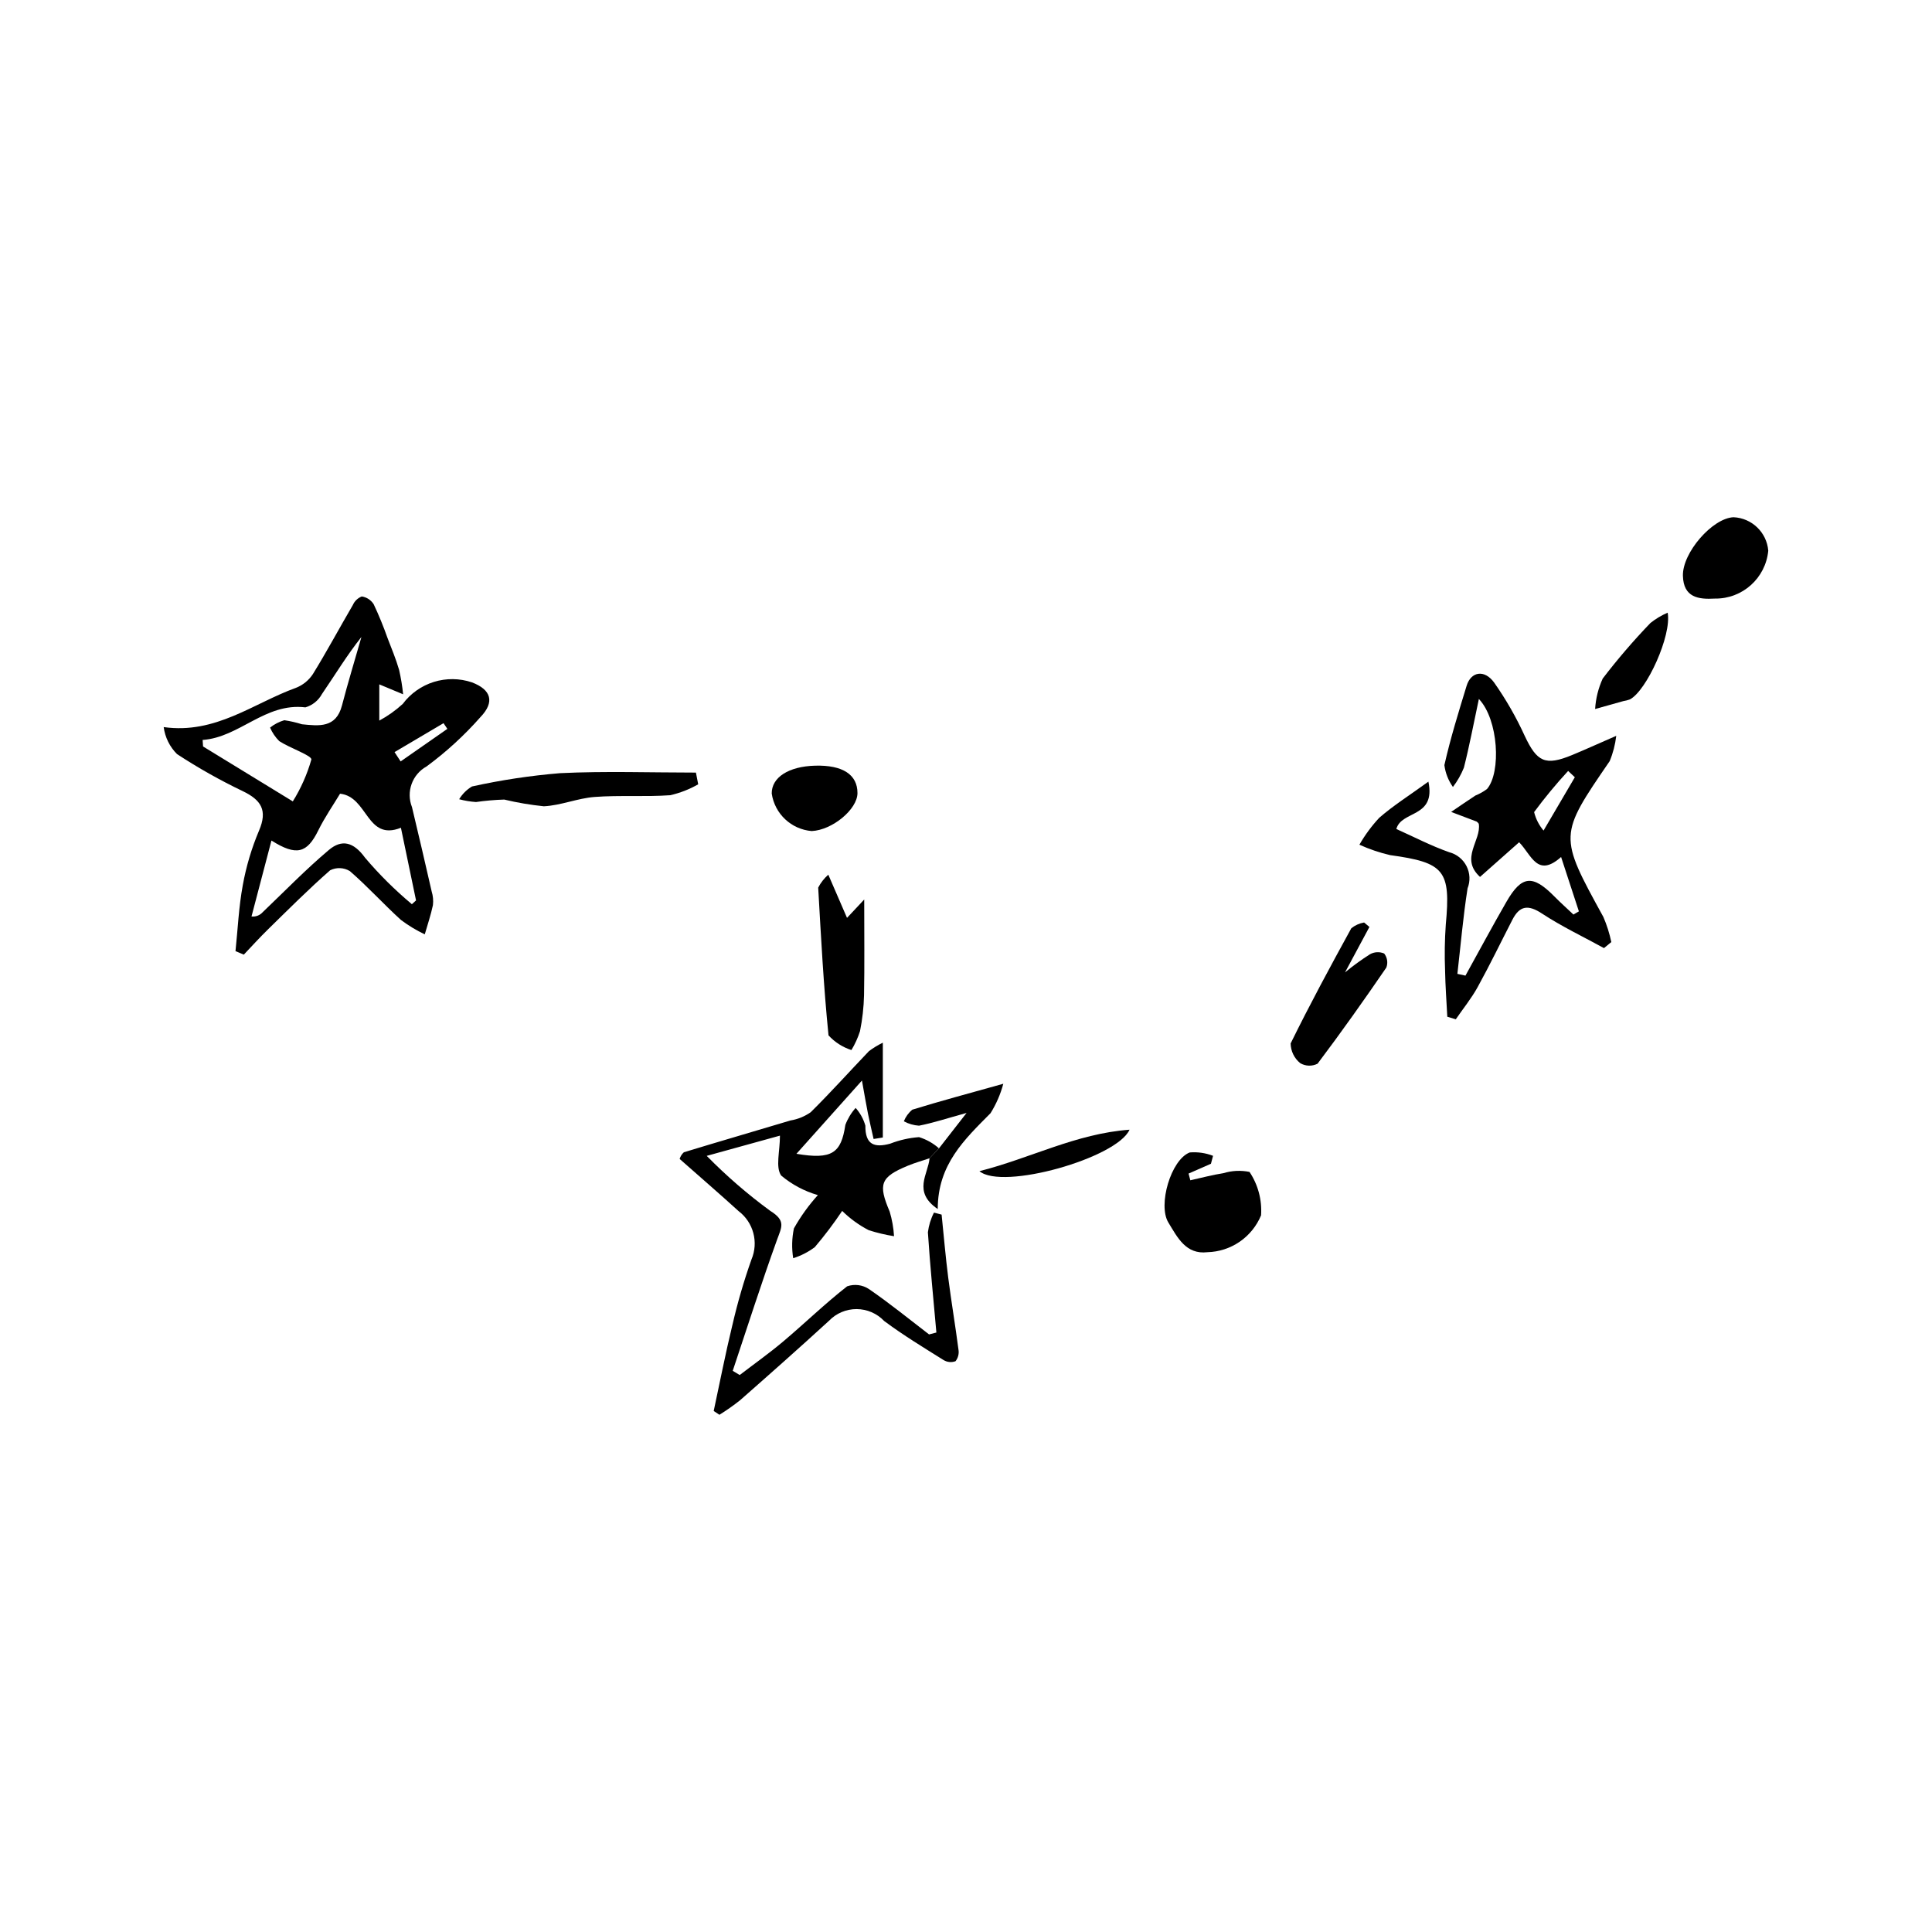 <?xml version="1.0" encoding="UTF-8"?>
<!-- Uploaded to: ICON Repo, www.iconrepo.com, Generator: ICON Repo Mixer Tools -->
<svg fill="#000000" width="800px" height="800px" version="1.1" viewBox="144 144 512 512" xmlns="http://www.w3.org/2000/svg">
 <g>
  <path d="m206.41 396.06c0.609-5.84 0.867-11.742 1.934-17.496 0.898-4.957 2.34-9.801 4.301-14.441 2.316-5.391 0.574-8.117-4.332-10.473-6.016-2.883-11.832-6.16-17.41-9.816-1.93-1.93-3.168-4.441-3.523-7.148 13.773 1.938 23.766-6.328 35.027-10.395 1.859-0.723 3.445-2.012 4.531-3.684 3.688-5.981 7.008-12.184 10.559-18.254 0.457-1.047 1.312-1.867 2.375-2.289 1.305 0.199 2.457 0.953 3.16 2.07 1.371 2.914 2.594 5.898 3.664 8.938 1.078 2.805 2.242 5.59 3.074 8.469 0.488 2.129 0.844 4.285 1.062 6.457l-6.316-2.633v9.602c2.246-1.211 4.336-2.695 6.219-4.422 2.062-2.762 4.945-4.801 8.238-5.828 3.293-1.023 6.824-0.984 10.09 0.117 5.109 1.934 6.113 5.188 2.273 9.191-4.281 4.859-9.074 9.25-14.289 13.09-3.816 2.109-5.473 6.727-3.867 10.781 1.781 7.441 3.519 14.895 5.219 22.359 0.359 1.164 0.473 2.391 0.332 3.606-0.551 2.621-1.422 5.172-2.164 7.754-2.227-1.059-4.34-2.336-6.309-3.812-4.621-4.199-8.824-8.863-13.539-12.949-1.59-0.969-3.566-1.051-5.231-0.219-5.707 5-11.078 10.391-16.508 15.703-2.195 2.148-4.254 4.434-6.371 6.652zm15.188-39.684c2.148-3.445 3.805-7.176 4.914-11.082 0.188-1.062-5.656-3.023-8.516-4.894-1.027-1.031-1.848-2.242-2.426-3.578 1.121-0.891 2.406-1.555 3.781-1.957 1.582 0.234 3.141 0.594 4.668 1.074 4.461 0.441 9.027 1.074 10.605-4.969 1.586-6.09 3.43-12.109 5.16-18.16-3.82 4.789-6.988 10.047-10.453 15.102v-0.004c-0.934 1.723-2.516 3.004-4.394 3.551-10.715-1.281-17.406 7.934-27.242 8.637l0.121 1.727zm-5.66 10.375-5.285 20.121v0.004c1.113 0.125 2.219-0.301 2.965-1.137 5.812-5.543 11.414-11.336 17.547-16.5 3.406-2.867 6.516-2.148 9.57 2.055h-0.004c3.781 4.457 7.938 8.582 12.422 12.328l1.102-1c-1.336-6.414-2.668-12.832-4.008-19.258-9.156 3.644-8.695-8.227-16.129-9.027-1.773 2.957-4.043 6.219-5.781 9.746-2.961 6.012-5.754 6.859-12.398 2.668zm46.617-29.594-1.016-1.508-12.98 7.668 1.617 2.469z"/>
  <path d="m390.34 450.95c-1.918 0.652-3.879 1.199-5.746 1.973-7.309 3.023-7.918 4.879-4.816 12.172 0.633 2.121 1.02 4.305 1.152 6.512-2.269-0.359-4.508-0.891-6.699-1.59-2.59-1.344-4.965-3.066-7.043-5.113-2.234 3.336-4.656 6.539-7.254 9.598-1.73 1.297-3.668 2.289-5.731 2.934-0.414-2.621-0.352-5.293 0.191-7.891 1.781-3.172 3.91-6.133 6.352-8.832-3.57-1.027-6.887-2.793-9.727-5.184-1.547-2.219-0.324-6.371-0.324-10.574l-19.406 5.363c5.207 5.301 10.832 10.168 16.824 14.562 4.231 2.625 3.027 4.305 1.82 7.648-4.156 11.496-7.867 23.156-11.75 34.754l1.852 1.113c3.863-2.961 7.844-5.781 11.559-8.918 5.691-4.805 11.055-10.012 16.91-14.59h0.004c1.941-0.676 4.09-0.398 5.801 0.746 5.473 3.75 10.633 7.965 15.906 12.004l1.938-0.504c-0.781-8.852-1.676-17.695-2.25-26.562v0.004c0.23-1.82 0.773-3.59 1.613-5.223l2.023 0.531c0.574 5.566 1.043 11.145 1.75 16.695 0.812 6.356 1.887 12.68 2.711 19.035v-0.004c0.203 1.105-0.078 2.242-0.773 3.125-1.059 0.395-2.238 0.277-3.195-0.32-5.312-3.328-10.695-6.59-15.711-10.332h-0.004c-1.898-2.008-4.539-3.148-7.301-3.16-2.766-0.008-5.414 1.113-7.328 3.106-7.766 7.117-15.656 14.102-23.566 21.059-1.746 1.383-3.57 2.668-5.465 3.844l-1.516-1.008c1.633-7.582 3.109-15.199 4.941-22.734l0.004 0.004c1.352-5.891 3.039-11.699 5.055-17.398 1.945-4.562 0.535-9.863-3.422-12.852-5.066-4.606-10.25-9.078-15.605-13.809 0.203-0.68 0.586-1.293 1.117-1.766 9.402-2.871 18.852-5.606 28.266-8.434 1.926-0.316 3.754-1.062 5.348-2.18 5.305-5.242 10.289-10.805 15.445-16.195l0.004-0.004c1.148-0.859 2.379-1.605 3.668-2.231v25.129l-2.445 0.391c-0.504-2.242-1.043-4.477-1.496-6.727-0.477-2.363-0.867-4.742-1.594-8.762-6.156 6.887-11.5 12.859-17.359 19.414 9.43 1.602 11.84-0.172 12.957-7.625l-0.004-0.004c0.621-1.664 1.547-3.203 2.734-4.527 1.203 1.348 2.082 2.953 2.578 4.695-0.047 5.07 2.379 5.918 6.582 4.773 2.449-0.953 5.023-1.535 7.644-1.727 1.949 0.602 3.75 1.613 5.277 2.969z"/>
  <path d="m532.36 402.55c3.613-6.527 7.137-13.105 10.863-19.566 4.031-6.992 6.93-7.254 12.641-1.477 1.652 1.672 3.406 3.242 5.113 4.856l1.445-0.844c-1.5-4.578-3-9.16-4.715-14.406-6.316 5.613-7.844-0.566-11.121-3.906l-10.363 9.184c-5.406-4.922 0.398-9.668-0.332-14.098h-0.004c-0.152-0.215-0.34-0.406-0.555-0.566-2.25-0.867-4.504-1.711-6.762-2.559 2.144-1.453 4.269-2.941 6.445-4.352h0.004c1.09-0.441 2.121-1.02 3.062-1.727 3.773-4.418 3.043-18.395-2.164-23.855-1.418 6.652-2.516 12.492-3.977 18.234h-0.004c-0.73 1.82-1.707 3.531-2.894 5.086-1.219-1.715-1.996-3.703-2.266-5.793 1.598-7.098 3.766-14.07 5.898-21.035 1.152-3.762 4.711-4.398 7.293-0.836 3.133 4.453 5.848 9.191 8.109 14.145 3.246 6.894 5.43 7.996 12.551 5.055 3.324-1.375 6.602-2.867 11.699-5.09h-0.004c-0.266 2.305-0.848 4.562-1.738 6.707-13.535 19.738-13.531 19.699-1.688 41.273h0.004c0.926 2.148 1.633 4.383 2.117 6.672l-1.945 1.605c-5.508-3.023-11.223-5.734-16.457-9.176-3.625-2.383-5.883-2.098-7.805 1.637-3.062 5.949-5.973 11.984-9.199 17.844-1.656 3.008-3.859 5.715-5.812 8.559l-2.25-0.676c-0.207-4.074-0.516-8.148-0.59-12.227h0.004c-0.164-4.059-0.105-8.121 0.184-12.172 1.344-14.391-0.32-16.449-14.762-18.434-2.793-0.652-5.516-1.574-8.129-2.758 1.473-2.566 3.234-4.957 5.25-7.125 3.754-3.269 8.016-5.953 13.035-9.586 2.027 9.664-7.144 7.559-8.496 12.551 4.555 2.031 9.18 4.457 14.055 6.168l0.004-0.004c1.973 0.527 3.633 1.871 4.551 3.699 0.922 1.824 1.016 3.957 0.266 5.859-1.18 7.512-1.828 15.105-2.699 22.664zm28.988-52.574-1.777-1.672h0.004c-3.203 3.473-6.215 7.113-9.02 10.91 0.445 1.801 1.301 3.477 2.5 4.894 3.094-5.269 5.691-9.703 8.293-14.133z"/>
  <path d="m464.91 452.41-5.93 2.598 0.473 1.781c2.91-0.641 5.801-1.43 8.742-1.883 2.25-0.688 4.633-0.805 6.938-0.336 2.266 3.391 3.34 7.438 3.062 11.508-1.176 2.828-3.141 5.258-5.664 6.992-2.527 1.734-5.5 2.699-8.559 2.777-5.699 0.672-7.953-3.938-10.355-7.887-2.805-4.613 0.668-16.609 5.668-18.547h-0.004c2.102-0.176 4.219 0.129 6.188 0.891z"/>
  <path d="m506.91 389.65c-1.984 3.699-3.969 7.394-6.461 12.035 2.102-1.73 4.305-3.332 6.602-4.793 1.156-0.652 2.551-0.727 3.769-0.203 0.832 1.055 1.047 2.469 0.574 3.723-5.902 8.613-11.938 17.141-18.223 25.477-1.461 0.742-3.199 0.688-4.609-0.148-1.574-1.281-2.5-3.191-2.531-5.219 5.07-10.316 10.543-20.441 16.078-30.52 0.984-0.789 2.148-1.316 3.391-1.531z"/>
  <path d="m363.51 375.8c1.957 4.519 3.363 7.766 4.957 11.445l4.559-4.867c0 9.629 0.098 17.48-0.047 25.324v0.004c-0.074 3.215-0.434 6.418-1.07 9.57-0.559 1.75-1.32 3.426-2.273 5-2.328-0.75-4.422-2.09-6.07-3.894-1.309-13.012-1.992-26.086-2.734-39.148h-0.004c0.668-1.305 1.582-2.469 2.684-3.434z"/>
  <path d="m598.47 302.63c-4.438 0.258-8.32-0.32-8.48-6.019-0.176-6.109 7.797-15.297 13.414-15.539 4.859 0.219 8.801 4.016 9.203 8.863-0.688 7.269-6.836 12.793-14.137 12.695z"/>
  <path d="m329.03 351.85c-2.312 1.328-4.816 2.301-7.418 2.891-6.656 0.473-13.379-0.039-20.031 0.461-4.523 0.34-8.941 2.25-13.453 2.473-3.535-0.363-7.039-0.957-10.496-1.781-2.508 0.078-5.008 0.297-7.492 0.652-1.504-0.102-3-0.348-4.457-0.742 0.84-1.387 2.004-2.547 3.394-3.379 7.695-1.703 15.5-2.879 23.355-3.527 11.973-0.578 23.996-0.152 35.996-0.152z"/>
  <path d="m360.04 346.91c7.269-0.191 11.199 2.356 11.199 7.258 0 4.301-6.648 9.816-12.133 10.07-5.414-0.449-9.805-4.57-10.59-9.945-0.043-4.289 4.496-7.199 11.523-7.383z"/>
  <path d="m390.34 450.95 2.496-2.625c2.066-2.652 4.137-5.309 7.316-9.387-5.312 1.469-8.91 2.66-12.602 3.379-1.41-0.094-2.781-0.488-4.023-1.16 0.477-1.199 1.25-2.262 2.246-3.082 7.277-2.246 14.641-4.215 24.113-6.867-0.734 2.754-1.875 5.383-3.387 7.801-6.844 6.922-13.988 13.539-13.988 25.398-6.746-4.582-2.504-9.27-2.172-13.457z"/>
  <path d="m585.95 306.37c1.109 6.035-5.606 20.719-10.02 22.984h0.004c-0.57 0.207-1.156 0.359-1.758 0.453-2.484 0.691-4.969 1.391-7.453 2.09v0.004c0.168-2.797 0.852-5.535 2.016-8.082 3.934-5.137 8.152-10.051 12.637-14.711 1.395-1.117 2.934-2.039 4.574-2.738z"/>
  <path d="m443.34 443.38c-3.336 7.523-33.668 16.121-39.781 10.992 13.586-3.449 25.582-9.941 39.781-10.992z"/>
 </g>
</svg>